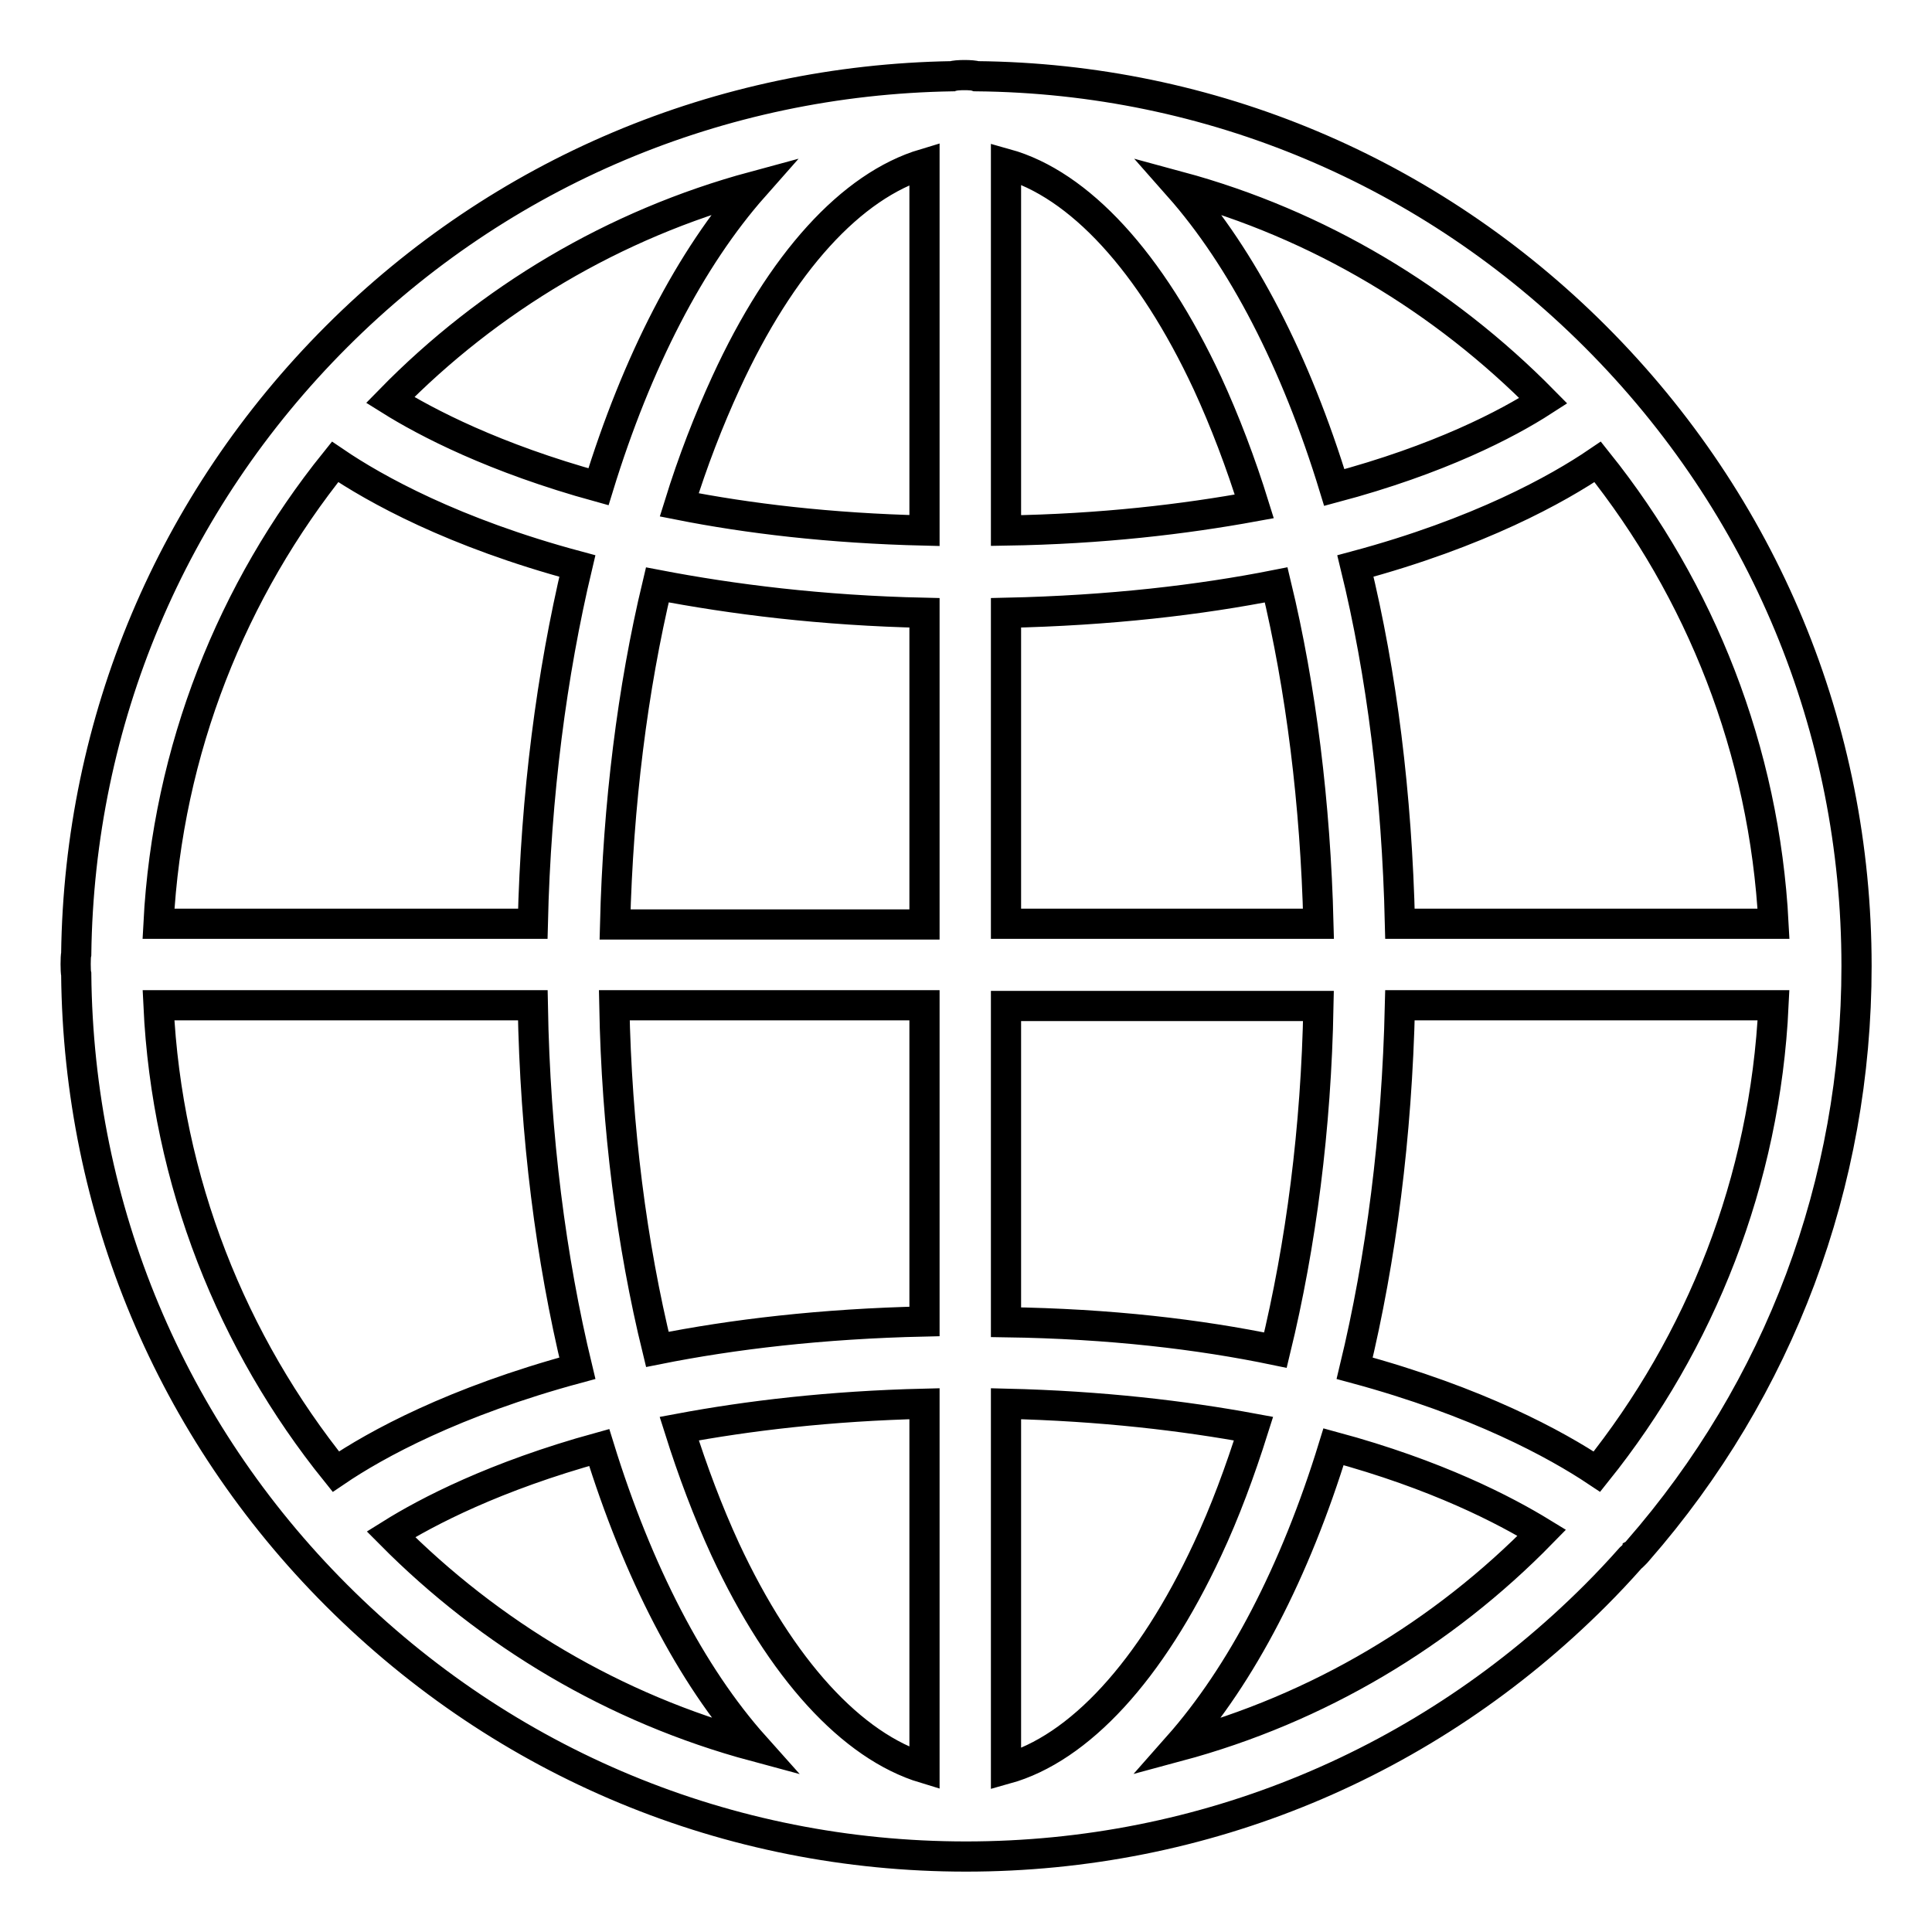 <?xml version="1.0" encoding="utf-8"?>
<!-- Svg Vector Icons : http://www.onlinewebfonts.com/icon -->
<!DOCTYPE svg PUBLIC "-//W3C//DTD SVG 1.1//EN" "http://www.w3.org/Graphics/SVG/1.1/DTD/svg11.dtd">
<svg version="1.1" xmlns="http://www.w3.org/2000/svg" xmlns:xlink="http://www.w3.org/1999/xlink" x="0px" y="0px" viewBox="0 0 256 256" enable-background="new 0 0 256 256" xml:space="preserve">
<g> <path stroke-width="4" fill-opacity="0" stroke="#000000"  d="M217,205.5c18.8-21.5,29-48.7,29-77.5c0-31.5-12.3-61.1-34.6-83.4c-21.9-21.9-51-34.2-82-34.5 c-0.5-0.2-2.7-0.2-3.2,0c-30.8,0.5-59.8,12.7-81.6,34.5c-21.9,21.9-34.1,50.9-34.5,81.8c-0.1,0.4-0.1,2.3,0,2.7 c0.3,31.1,12.5,60.3,34.5,82.3C66.9,233.7,96.5,246,128,246c31.5,0,61.1-12.3,83.4-34.6c1.6-1.6,3.2-3.3,4.7-5 c0.1-0.1,0.3-0.2,0.4-0.4C216.7,205.9,216.8,205.7,217,205.5z M21,133.2h49.6c0.3,17.4,2.4,33.6,5.9,48.1 c-16.3,4.4-26.7,10.1-32,13.7C30.8,178,22.1,156.6,21,133.2z M44.4,61.2c5.3,3.6,15.7,9.4,32.1,13.8c-3.4,14.3-5.5,30.3-5.9,47.4 H21C22.2,99.3,30.8,78.1,44.4,61.2z M235,122.4h-49.5c-0.4-17.1-2.4-33.1-5.9-47.4c16.4-4.4,26.8-10.2,32.1-13.8 C225.3,78.2,233.8,99.4,235,122.4z M174.7,122.4h-41.4V81.2c13.8-0.3,25.7-1.7,35.8-3.7C172.4,91.2,174.3,106.5,174.7,122.4z  M133.3,70.3V21.7c9.7,2.7,19.2,13,26.7,29.1c2.3,5,4.4,10.5,6.2,16.3C156.9,68.8,146,70.1,133.3,70.3z M122.5,21.7v48.6 c-12.6-0.3-23.4-1.6-32.5-3.4c1.8-5.8,3.9-11.2,6.2-16.2C103.5,34.8,112.8,24.6,122.5,21.7z M122.5,81.2v41.3h-41 c0.4-15.9,2.3-31.2,5.6-45C97,79.4,108.8,80.9,122.5,81.2z M81.4,133.2h41.1v41.9c-13.6,0.3-25.4,1.7-35.4,3.7 C83.7,164.9,81.7,149.4,81.4,133.2z M122.5,186v48.3c-9.6-2.9-19-13.1-26.4-29c-2.3-5-4.3-10.3-6.1-16 C99.1,187.6,109.9,186.3,122.5,186z M133.3,234.4V186c12.7,0.3,23.6,1.6,32.8,3.3c-1.8,5.7-3.8,11.1-6.1,16 C152.5,221.4,143,231.7,133.3,234.4z M133.3,175.2v-41.9h41.4c-0.3,16.2-2.3,31.6-5.7,45.6C158.9,176.8,147.1,175.4,133.3,175.2z  M185.5,133.2H235c-1.1,23.3-9.7,44.7-23.4,61.8c-5.4-3.6-15.8-9.3-32.1-13.7C183,166.8,185.1,150.6,185.5,133.2z M204.5,53.1 c-4.8,3.1-13.8,7.8-27.7,11.5c-5.1-16.7-12.2-30.4-20.6-39.9C174.7,29.7,191.3,39.7,204.5,53.1z M99.9,24.7 c-8.4,9.5-15.5,23.2-20.6,39.8C65.5,60.7,56.5,56,51.7,53C64.8,39.6,81.4,29.7,99.9,24.7z M51.8,203.3c4.8-3,13.8-7.7,27.6-11.5 c5.1,16.5,12.2,30.2,20.6,39.6C81.4,226.4,64.9,216.5,51.8,203.3z M156.1,231.4c8.4-9.5,15.5-23.1,20.6-39.7 c13.7,3.7,22.7,8.4,27.6,11.4C191.2,216.5,174.7,226.4,156.1,231.4z"/></g>
</svg>